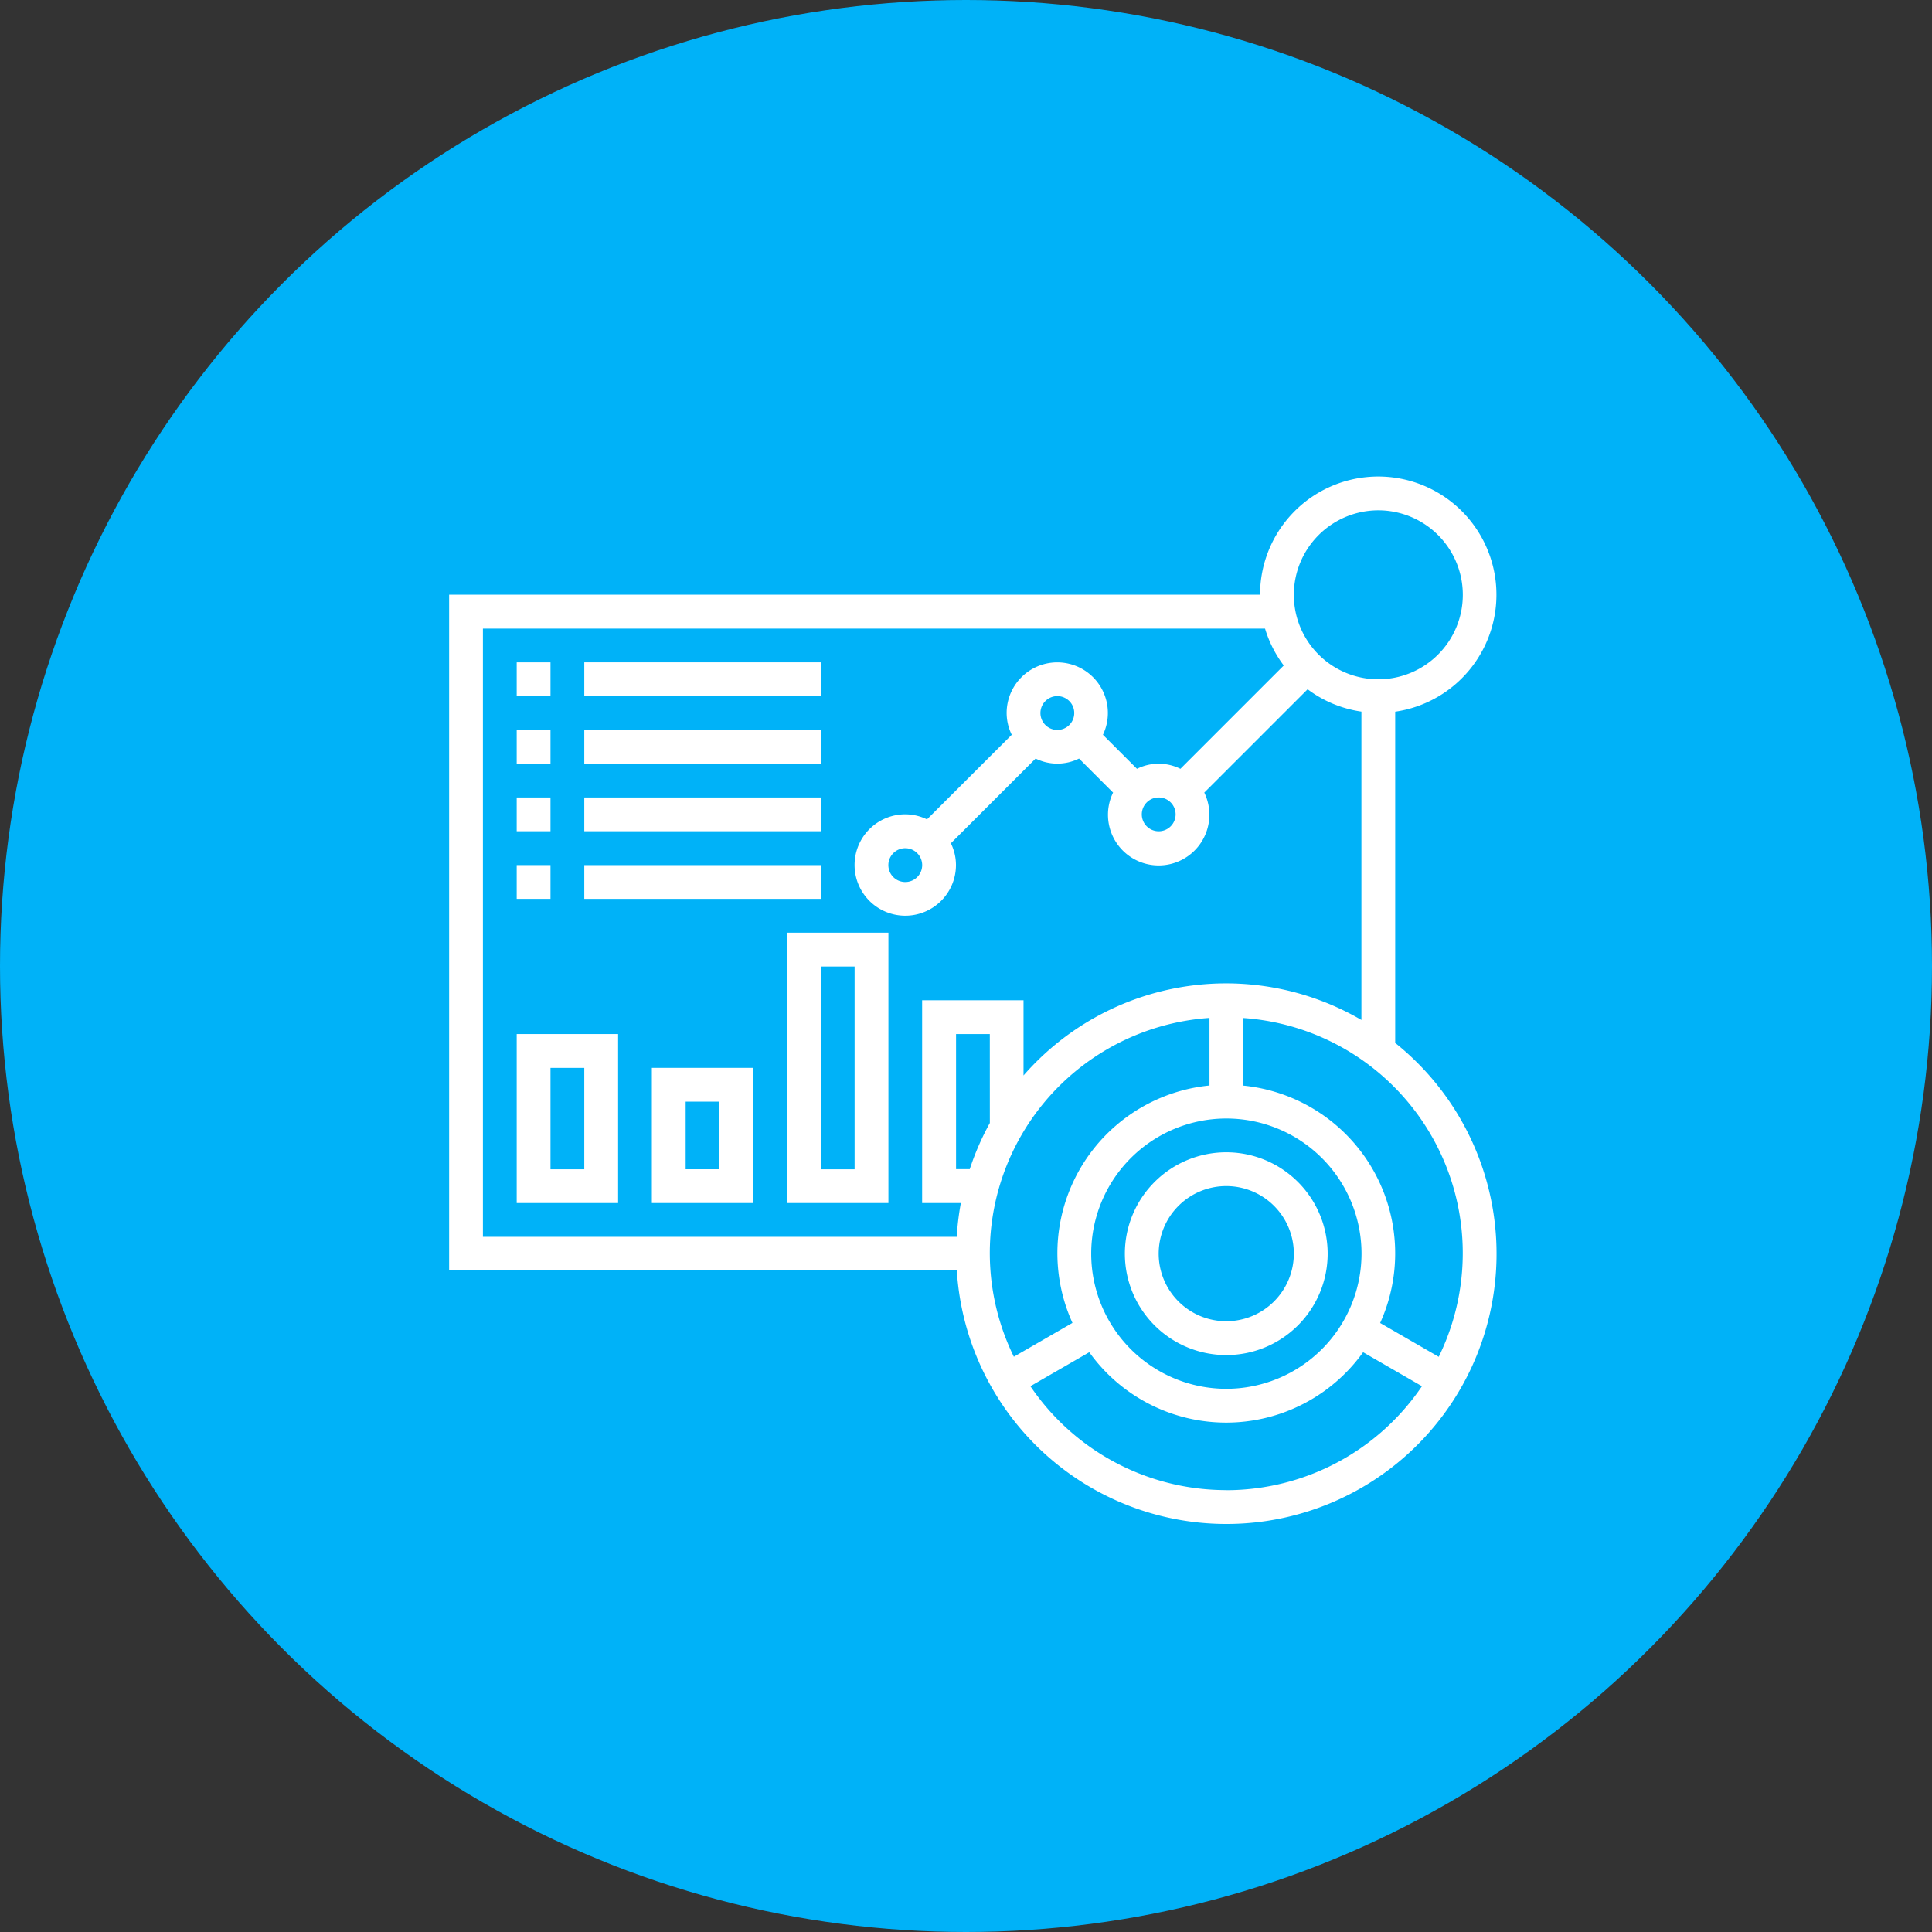<svg xmlns="http://www.w3.org/2000/svg" viewBox="0 0 705 705"><rect x="0" y="0" width="705" height="705" fill="#333333" stroke="none"/><defs><style>.cls-1{fill:#00b2f8;}.cls-2{fill:#fff;}</style></defs><g id="Layer_2" data-name="Layer 2"><g id="Layer_1-2" data-name="Layer 1"><circle class="cls-1" cx="352.5" cy="352.5" r="352.5"/><path class="cls-2" d="M509.12,380.6V259.7A43.13,43.13,0,1,0,459.8,217H163.89v246.6H349.15a98.57,98.57,0,1,0,160-83ZM503,186.22A30.83,30.83,0,1,1,472.13,217,30.86,30.86,0,0,1,503,186.22ZM176.22,229.37h285.4a43,43,0,0,0,6.83,13.47l-37.71,37.71a17.81,17.81,0,0,0-15.85,0l-12.42-12.42a18.47,18.47,0,1,0-35.14-7.93,18.17,18.17,0,0,0,1.86,7.92L338.27,299a18.23,18.23,0,0,0-7.93-1.85,18.5,18.5,0,1,0,18.5,18.49,18.17,18.17,0,0,0-1.86-7.92l30.92-30.92a17.9,17.9,0,0,0,15.85,0l12.42,12.42a18.5,18.5,0,1,0,33.28,0l37.71-37.7a42.85,42.85,0,0,0,19.63,8.15V372.19a98.06,98.06,0,0,0-123.3,20.26V365h-37v74h14.13a97.94,97.94,0,0,0-1.49,12.33H176.22ZM422.81,291a6.17,6.17,0,1,1-6.16,6.17A6.17,6.17,0,0,1,422.81,291ZM379.66,260.2a6.17,6.17,0,1,1,6.16,6.16A6.17,6.17,0,0,1,379.66,260.2Zm-43.15,55.48a6.17,6.17,0,1,1-6.17-6.16A6.18,6.18,0,0,1,336.51,315.68Zm111,191.11a49.32,49.32,0,1,1,49.32-49.32A49.38,49.38,0,0,1,447.47,506.79Zm-86.31-97a98.61,98.61,0,0,0-7.33,16.83h-5V377.33h12.32Zm80.15-38.34v24.66a61.5,61.5,0,0,0-50,86.63l-21.39,12.35a86,86,0,0,1,71.38-123.64Zm6.16,172.3A86.29,86.29,0,0,1,376,505.84l21.48-12.4a61.45,61.45,0,0,0,99.93,0l21.47,12.4A86.26,86.26,0,0,1,447.47,543.78ZM525,495.12l-21.38-12.35a61.52,61.52,0,0,0-50-86.63V371.48A86,86,0,0,1,525,495.12Z"/><path class="cls-2" d="M447.47,420.48a37,37,0,1,0,37,37A37,37,0,0,0,447.47,420.48Zm0,61.65a24.66,24.66,0,1,1,24.66-24.66A24.68,24.68,0,0,1,447.47,482.13Z"/><path class="cls-2" d="M188.55,241.7h12.33V254H188.55Z"/><path class="cls-2" d="M213.21,241.7h86.31V254H213.21Z"/><path class="cls-2" d="M188.55,266.36h12.33v12.33H188.55Z"/><path class="cls-2" d="M213.21,266.36h86.31v12.33H213.21Z"/><path class="cls-2" d="M188.55,291h12.33v12.33H188.55Z"/><path class="cls-2" d="M213.21,291h86.31v12.33H213.21Z"/><path class="cls-2" d="M188.55,315.68h12.33V328H188.55Z"/><path class="cls-2" d="M213.21,315.68h86.31V328H213.21Z"/><path class="cls-2" d="M188.55,439h37V377.33h-37Zm12.33-49.32h12.33v37H200.88Z"/><path class="cls-2" d="M237.87,439h37V389.66h-37Zm12.33-37h12.33v24.66H250.2Z"/><path class="cls-2" d="M287.19,439h37V340.34h-37Zm12.33-86.31h12.33v74H299.52Z"/></g></g></svg>